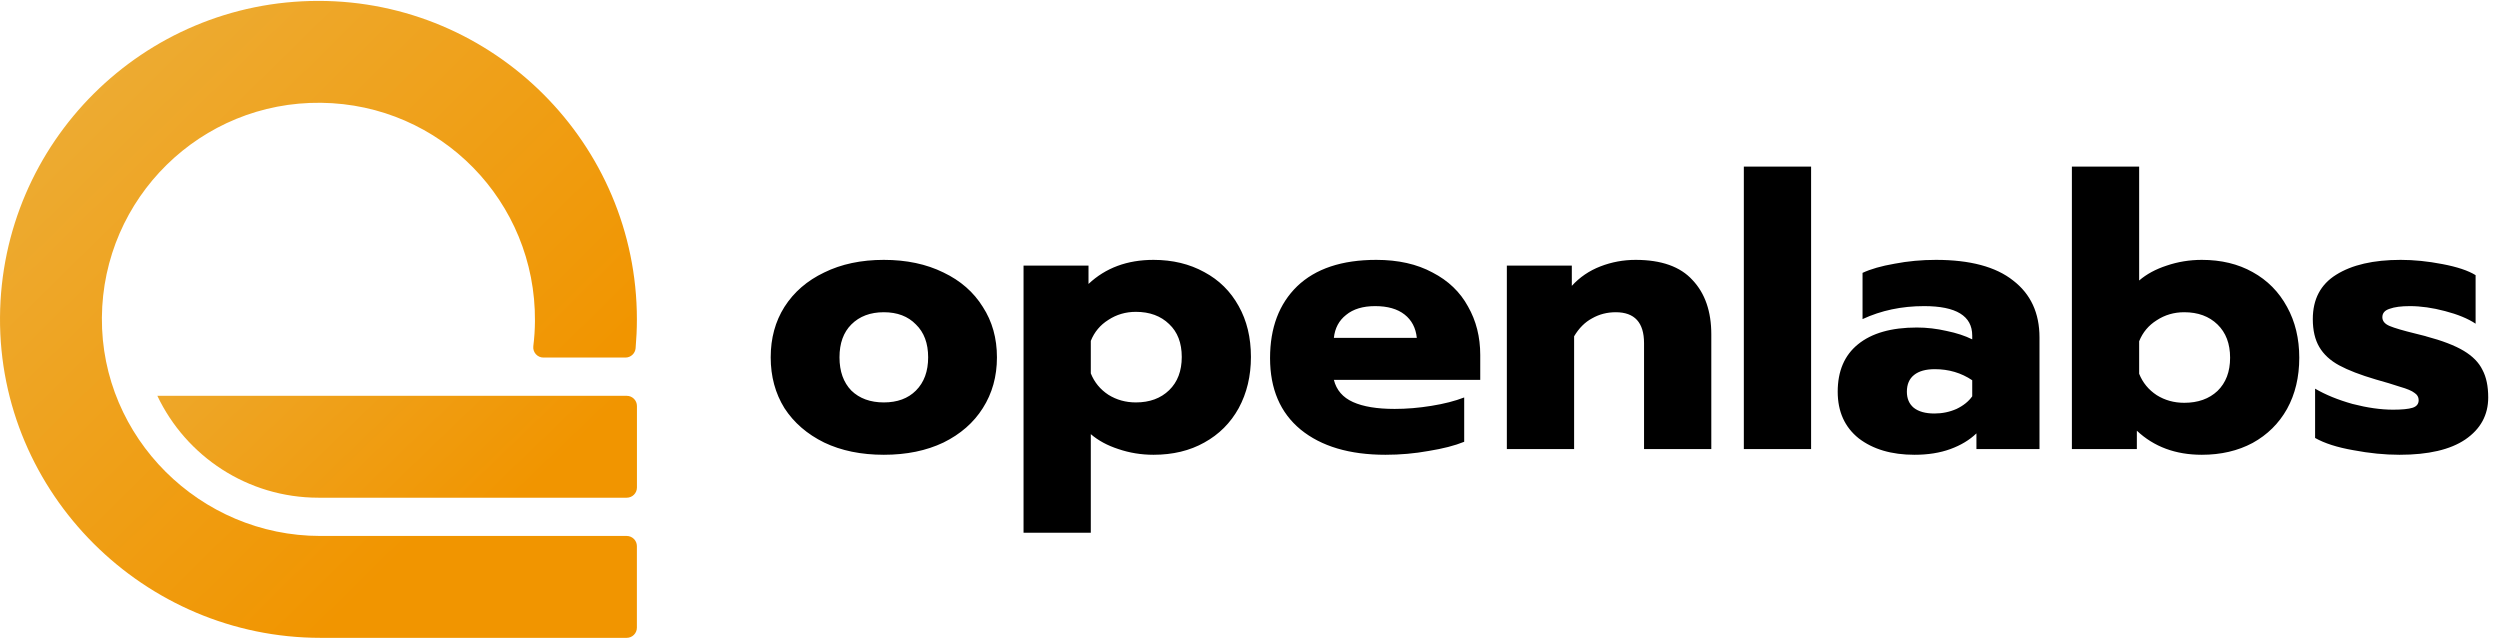 <svg width="785" height="201" viewBox="0 0 785 201" fill="none" xmlns="http://www.w3.org/2000/svg">
<path d="M277.52 142.8C270.4 142.8 264.16 141.52 258.8 138.96C253.44 136.32 249.28 132.72 246.32 128.16C243.44 123.52 242 118.2 242 112.2C242 106.2 243.44 100.92 246.32 96.36C249.28 91.72 253.44 88.12 258.8 85.56C264.16 82.92 270.4 81.6 277.52 81.6C284.64 81.6 290.88 82.92 296.24 85.56C301.6 88.12 305.72 91.72 308.6 96.36C311.56 100.92 313.04 106.2 313.04 112.2C313.04 118.2 311.56 123.52 308.6 128.16C305.72 132.72 301.6 136.32 296.24 138.96C290.88 141.52 284.64 142.8 277.52 142.8ZM277.52 126.36C281.76 126.36 285.12 125.12 287.6 122.64C290.16 120.08 291.44 116.6 291.44 112.2C291.44 107.8 290.16 104.36 287.6 101.88C285.12 99.32 281.76 98.04 277.52 98.04C273.28 98.04 269.88 99.32 267.32 101.88C264.84 104.36 263.6 107.8 263.6 112.2C263.6 116.6 264.84 120.08 267.32 122.64C269.88 125.12 273.28 126.36 277.52 126.36ZM321.392 83.4H341.792V89.16C347.152 84.12 353.952 81.6 362.192 81.6C368.192 81.6 373.512 82.88 378.152 85.44C382.792 87.92 386.392 91.48 388.952 96.12C391.512 100.68 392.792 106 392.792 112.08C392.792 118.08 391.512 123.44 388.952 128.16C386.392 132.8 382.792 136.4 378.152 138.96C373.592 141.52 368.272 142.8 362.192 142.8C358.352 142.8 354.672 142.2 351.152 141C347.712 139.88 344.832 138.32 342.512 136.32V167.28H321.392V83.4ZM356.672 126.36C360.992 126.36 364.472 125.08 367.112 122.52C369.752 119.96 371.072 116.48 371.072 112.08C371.072 107.68 369.752 104.24 367.112 101.76C364.472 99.2 360.992 97.92 356.672 97.92C353.472 97.92 350.592 98.76 348.032 100.44C345.472 102.04 343.632 104.24 342.512 107.04V117.24C343.632 120.04 345.472 122.28 348.032 123.96C350.592 125.56 353.472 126.36 356.672 126.36ZM435.037 142.8C423.757 142.8 414.877 140.16 408.397 134.88C401.997 129.6 398.797 122.12 398.797 112.44C398.797 102.92 401.637 95.4 407.317 89.88C413.077 84.36 421.357 81.6 432.157 81.6C439.037 81.6 444.917 82.92 449.797 85.56C454.757 88.12 458.477 91.68 460.957 96.24C463.517 100.72 464.797 105.8 464.797 111.48V119.28H418.837C419.637 122.48 421.637 124.8 424.837 126.24C428.037 127.68 432.397 128.4 437.917 128.4C441.677 128.4 445.517 128.08 449.437 127.44C453.437 126.8 456.877 125.92 459.757 124.8V138.72C456.797 139.92 453.077 140.88 448.597 141.6C444.197 142.4 439.677 142.8 435.037 142.8ZM444.877 106.08C444.557 102.96 443.277 100.52 441.037 98.76C438.797 97 435.717 96.12 431.797 96.12C427.957 96.12 424.917 97.04 422.677 98.88C420.437 100.64 419.157 103.04 418.837 106.08H444.877ZM473.15 83.4H493.55V89.76C496.03 87.04 499.03 85 502.55 83.64C506.07 82.28 509.75 81.6 513.59 81.6C521.67 81.6 527.63 83.72 531.47 87.96C535.39 92.12 537.35 97.8 537.35 105V141H516.23V107.76C516.23 101.28 513.27 98.04 507.35 98.04C504.63 98.04 502.15 98.68 499.91 99.96C497.67 101.16 495.79 103.04 494.27 105.6V141H473.15V83.4ZM547.564 52.32H568.684V141H547.564V52.32ZM601.159 142.8C593.959 142.8 588.119 141.08 583.639 137.64C579.239 134.12 577.039 129.24 577.039 123C577.039 116.52 579.159 111.56 583.399 108.12C587.719 104.6 593.879 102.84 601.879 102.84C604.999 102.84 608.119 103.2 611.239 103.92C614.359 104.56 617.039 105.44 619.279 106.56V105.36C619.279 99.2 614.239 96.12 604.159 96.12C597.119 96.12 590.679 97.48 584.839 100.2V85.68C587.399 84.48 590.759 83.52 594.919 82.8C599.079 82 603.399 81.6 607.879 81.6C618.599 81.6 626.679 83.76 632.119 88.08C637.639 92.32 640.399 98.28 640.399 105.96V141H620.599V136.08C618.439 138.16 615.719 139.8 612.439 141C609.159 142.2 605.399 142.8 601.159 142.8ZM607.399 129.84C609.879 129.84 612.199 129.36 614.359 128.4C616.519 127.36 618.159 126.04 619.279 124.44V119.4C615.839 117.08 611.919 115.92 607.519 115.92C604.719 115.92 602.559 116.52 601.039 117.72C599.519 118.92 598.759 120.68 598.759 123C598.759 125.16 599.479 126.84 600.919 128.04C602.439 129.24 604.599 129.84 607.399 129.84ZM691.372 142.8C683.132 142.8 676.332 140.28 670.972 135.24V141H650.572V52.32H671.692V88.08C674.012 86.08 676.892 84.52 680.332 83.4C683.852 82.2 687.532 81.6 691.372 81.6C697.452 81.6 702.772 82.88 707.332 85.44C711.972 88 715.572 91.64 718.132 96.36C720.692 101 721.972 106.32 721.972 112.32C721.972 118.4 720.692 123.76 718.132 128.4C715.572 132.96 711.972 136.52 707.332 139.08C702.692 141.56 697.372 142.8 691.372 142.8ZM685.852 126.48C690.172 126.48 693.652 125.24 696.292 122.76C698.932 120.2 700.252 116.72 700.252 112.32C700.252 107.92 698.932 104.44 696.292 101.88C693.652 99.32 690.172 98.04 685.852 98.04C682.652 98.04 679.772 98.88 677.212 100.56C674.652 102.16 672.812 104.36 671.692 107.16V117.36C672.812 120.16 674.652 122.4 677.212 124.08C679.772 125.68 682.652 126.48 685.852 126.48ZM753.459 142.8C748.819 142.8 743.979 142.32 738.939 141.36C733.899 140.48 729.899 139.2 726.939 137.52V122.04C730.219 123.96 734.139 125.56 738.699 126.84C743.339 128.04 747.579 128.64 751.419 128.64C754.219 128.64 756.259 128.44 757.539 128.04C758.819 127.64 759.459 126.84 759.459 125.64C759.459 124.68 759.019 123.92 758.139 123.36C757.339 122.72 755.819 122.08 753.579 121.44C751.419 120.72 748.899 119.96 746.019 119.16C741.139 117.72 737.299 116.24 734.499 114.72C731.699 113.2 729.619 111.28 728.259 108.96C726.899 106.64 726.219 103.72 726.219 100.2C726.219 93.96 728.659 89.32 733.539 86.28C738.499 83.16 745.259 81.6 753.819 81.6C757.979 81.6 762.339 82.04 766.899 82.92C771.539 83.8 775.019 84.96 777.339 86.4V101.64C774.939 100.04 771.739 98.72 767.739 97.68C763.819 96.64 760.139 96.12 756.699 96.12C753.979 96.12 751.859 96.4 750.339 96.96C748.819 97.44 748.059 98.32 748.059 99.6C748.059 100.8 748.819 101.72 750.339 102.36C751.859 103 754.579 103.8 758.499 104.76C761.059 105.4 762.139 105.68 761.739 105.6C766.859 106.96 770.819 108.48 773.619 110.16C776.419 111.84 778.379 113.84 779.499 116.16C780.699 118.4 781.299 121.28 781.299 124.8C781.299 130.32 778.899 134.72 774.099 138C769.379 141.2 762.499 142.8 753.459 142.8Z" fill="black"/>
<path d="M100.558 168.289H196.788C198.547 168.289 199.984 169.726 199.984 171.485V197.087C199.984 198.846 198.547 200.283 196.788 200.283H100.655C45.292 200.283 -0.337 154.988 0.002 99.637C0.357 44.706 44.986 0.283 99.993 0.283C155 0.283 199.984 45.061 199.984 100.283C199.984 103.35 199.839 106.368 199.58 109.355C199.435 111.001 198.047 112.276 196.384 112.276H170.64C168.72 112.276 167.235 110.597 167.461 108.693C167.783 106.11 167.961 103.479 167.977 100.799C168.251 63.253 138.359 32.728 100.816 32.276C63.063 31.824 32.267 62.155 31.992 99.75C31.702 137.442 62.853 168.289 100.558 168.289Z" fill="url(#paint0_linear_27_47)"/>
<path d="M200 127.482V153.083C200 154.843 198.563 156.279 196.804 156.279H100.009C77.67 156.279 58.382 143.204 49.408 124.286H196.804C198.563 124.286 200 125.723 200 127.482Z" fill="url(#paint1_linear_27_47)"/>
<defs>
<linearGradient id="paint0_linear_27_47" x1="0.035" y1="0.283" x2="149.328" y2="152.122" gradientUnits="userSpaceOnUse">
<stop stop-color="#ECB03D"/>
<stop offset="1" stop-color="#F19500"/>
</linearGradient>
<linearGradient id="paint1_linear_27_47" x1="58.471" y1="47.093" x2="163.513" y2="156.25" gradientUnits="userSpaceOnUse">
<stop stop-color="#ECB03D"/>
<stop offset="1" stop-color="#F19500"/>
</linearGradient>
</defs>
</svg>
